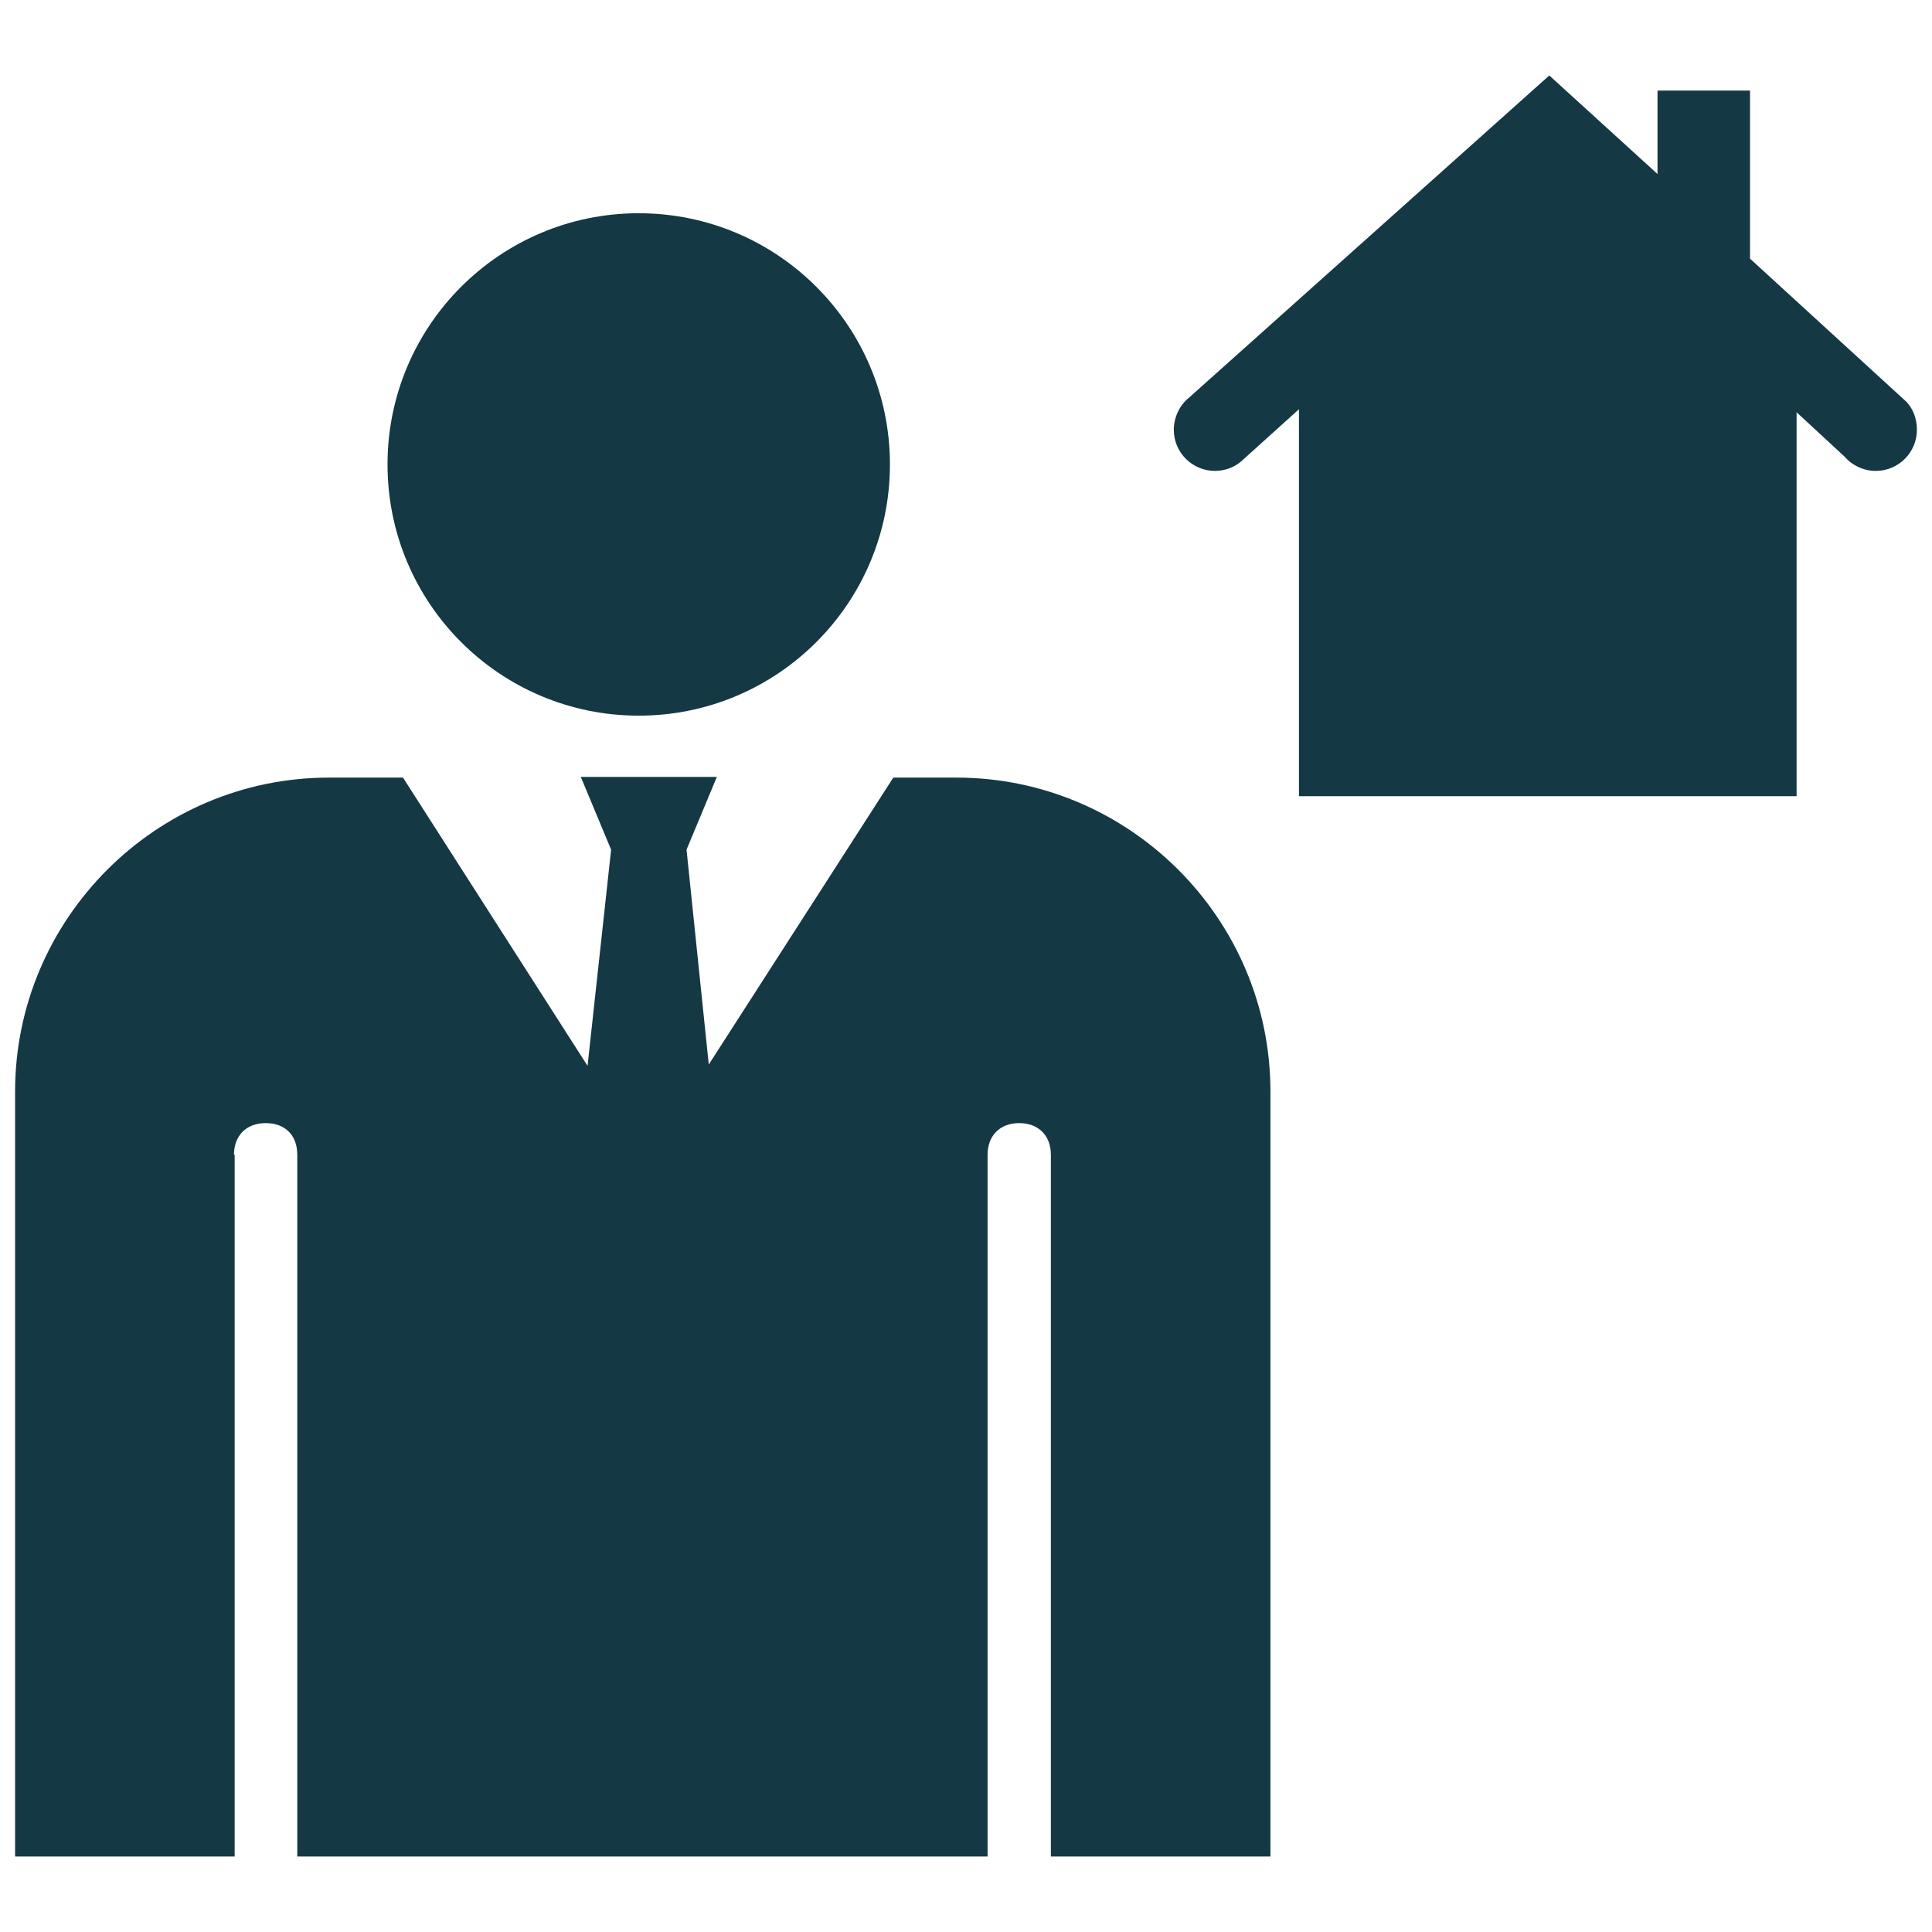 <?xml version="1.0" encoding="UTF-8"?> <svg xmlns="http://www.w3.org/2000/svg" width="800" height="800" viewBox="0 0 800 800" fill="none"><path d="M264.484 88.3C321.931 88.3 368.503 134.872 368.503 192.319C368.503 249.766 321.931 296.338 264.484 296.338C207.038 296.338 160.466 249.766 160.466 192.319C160.466 134.872 207.034 88.3 264.484 88.3ZM96.881 478.159C96.881 470.35 101.9 465.053 109.987 465.053C118.075 465.053 123.094 470.072 123.094 478.159V768.741H408.934V478.159C408.934 470.35 413.953 465.053 422.041 465.053C429.85 465.053 435.147 470.072 435.147 478.159V768.741H526.059V451.947C526.059 380.278 467.497 321.994 396.106 321.994H369.894L293.484 440.791L284.281 351.831L296.831 321.712H240.5L253.05 351.831L243.291 441.347L166.878 321.994H136.203C64.534 321.994 6.25 380.556 6.25 451.947V768.744H97.162V478.162L96.881 478.159ZM793.75 177.966C793.75 187.228 786.238 194.991 776.725 194.991C771.719 194.991 766.959 192.738 763.956 189.231L743.928 170.703V329.688H672.25H610.541H537.875V169.453L514.841 190.234C511.837 193.238 507.581 194.991 503.072 194.991C493.809 194.991 486.047 187.478 486.047 177.966C486.047 172.709 488.55 167.7 492.306 164.697L641.528 31.25L686.344 72.059V37.509H724.65V107.112L789.494 166.45C792.247 169.453 793.75 173.459 793.75 177.966Z" fill="#143844"></path></svg> 